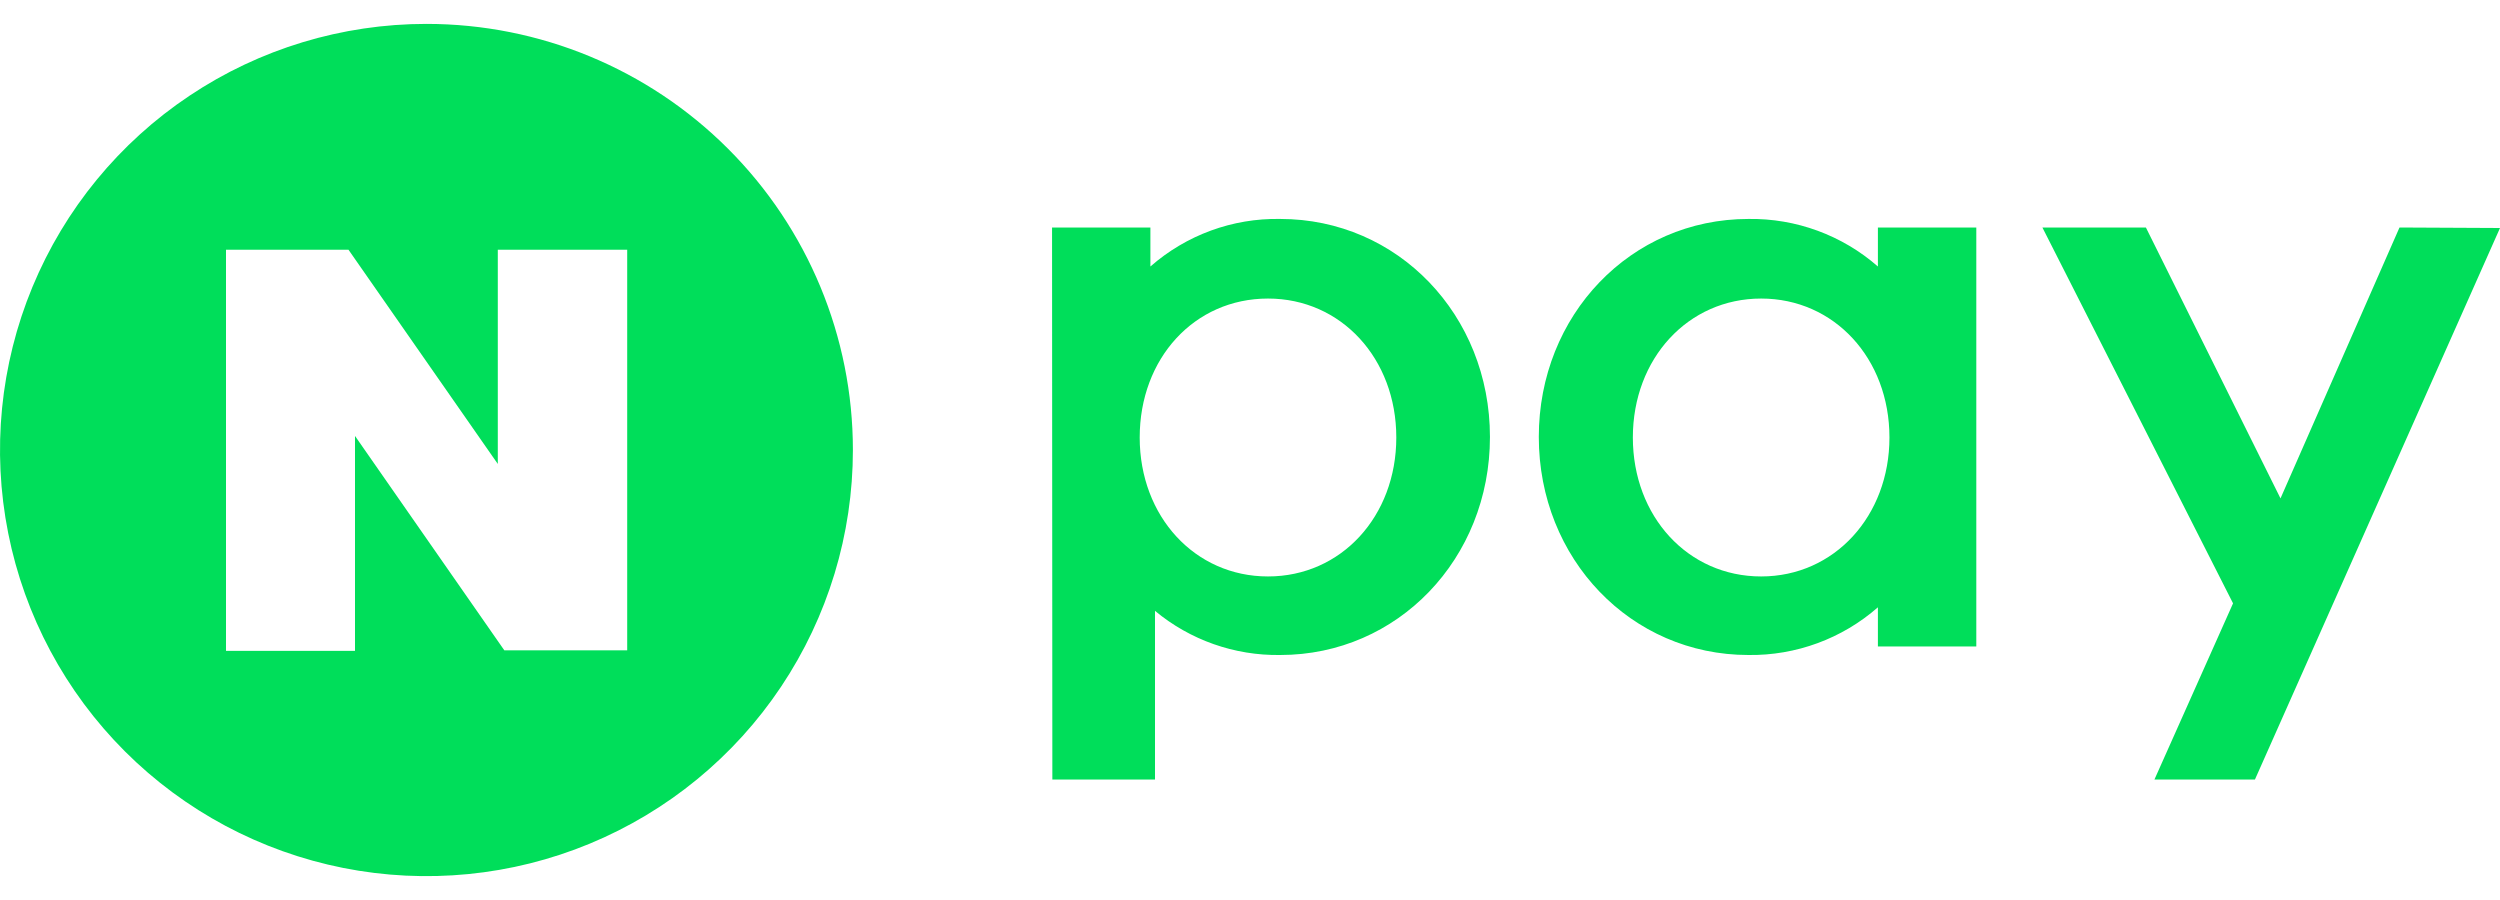<svg width="50" height="18" viewBox="0 0 50 18" fill="none" xmlns="http://www.w3.org/2000/svg">
<path d="M17.058 9C17.058 10.686 16.558 12.334 15.621 13.735C14.684 15.137 13.351 16.229 11.793 16.874C10.235 17.519 8.52 17.688 6.865 17.359C5.211 17.03 3.691 16.219 2.498 15.027C1.305 13.835 0.493 12.316 0.164 10.663C-0.165 9.01 0.004 7.296 0.649 5.739C1.295 4.181 2.388 2.85 3.791 1.914C5.193 0.977 6.842 0.478 8.529 0.478C10.791 0.478 12.961 1.375 14.56 2.974C16.16 4.572 17.058 6.74 17.058 9ZM9.956 4.995V9.279L6.97 4.995H4.52V13.017H7.1V8.719L10.086 13.006H12.544V4.995H9.956Z" fill="#00DE5A"/>
<path d="M47.99 4.55L45.61 9.968L42.918 4.55H40.848L44.661 12.067L43.089 15.59H45.099L50 4.56L47.99 4.55ZM39.526 12.929H37.558V12.146C36.843 12.773 35.92 13.113 34.969 13.1C32.617 13.1 30.776 11.176 30.776 8.739C30.776 6.302 32.615 4.379 34.969 4.379C35.92 4.365 36.843 4.704 37.558 5.33V4.55H39.526V12.929ZM37.789 8.75C37.789 7.17 36.686 5.971 35.223 5.971C33.761 5.971 32.657 7.17 32.657 8.75C32.657 10.329 33.759 11.529 35.223 11.529C36.688 11.529 37.789 10.319 37.789 8.75ZM21.047 15.59H23.1V12.217C23.802 12.801 24.691 13.114 25.604 13.1C27.956 13.1 29.799 11.176 29.799 8.739C29.799 6.302 27.958 4.379 25.604 4.379C24.651 4.361 23.725 4.701 23.008 5.33V4.55H21.041L21.047 15.59ZM25.36 5.971C26.823 5.971 27.926 7.17 27.926 8.75C27.926 10.329 26.823 11.529 25.36 11.529C23.898 11.529 22.794 10.329 22.794 8.75C22.794 7.17 23.885 5.971 25.36 5.971Z" fill="#00DE5A"/>
</svg>
